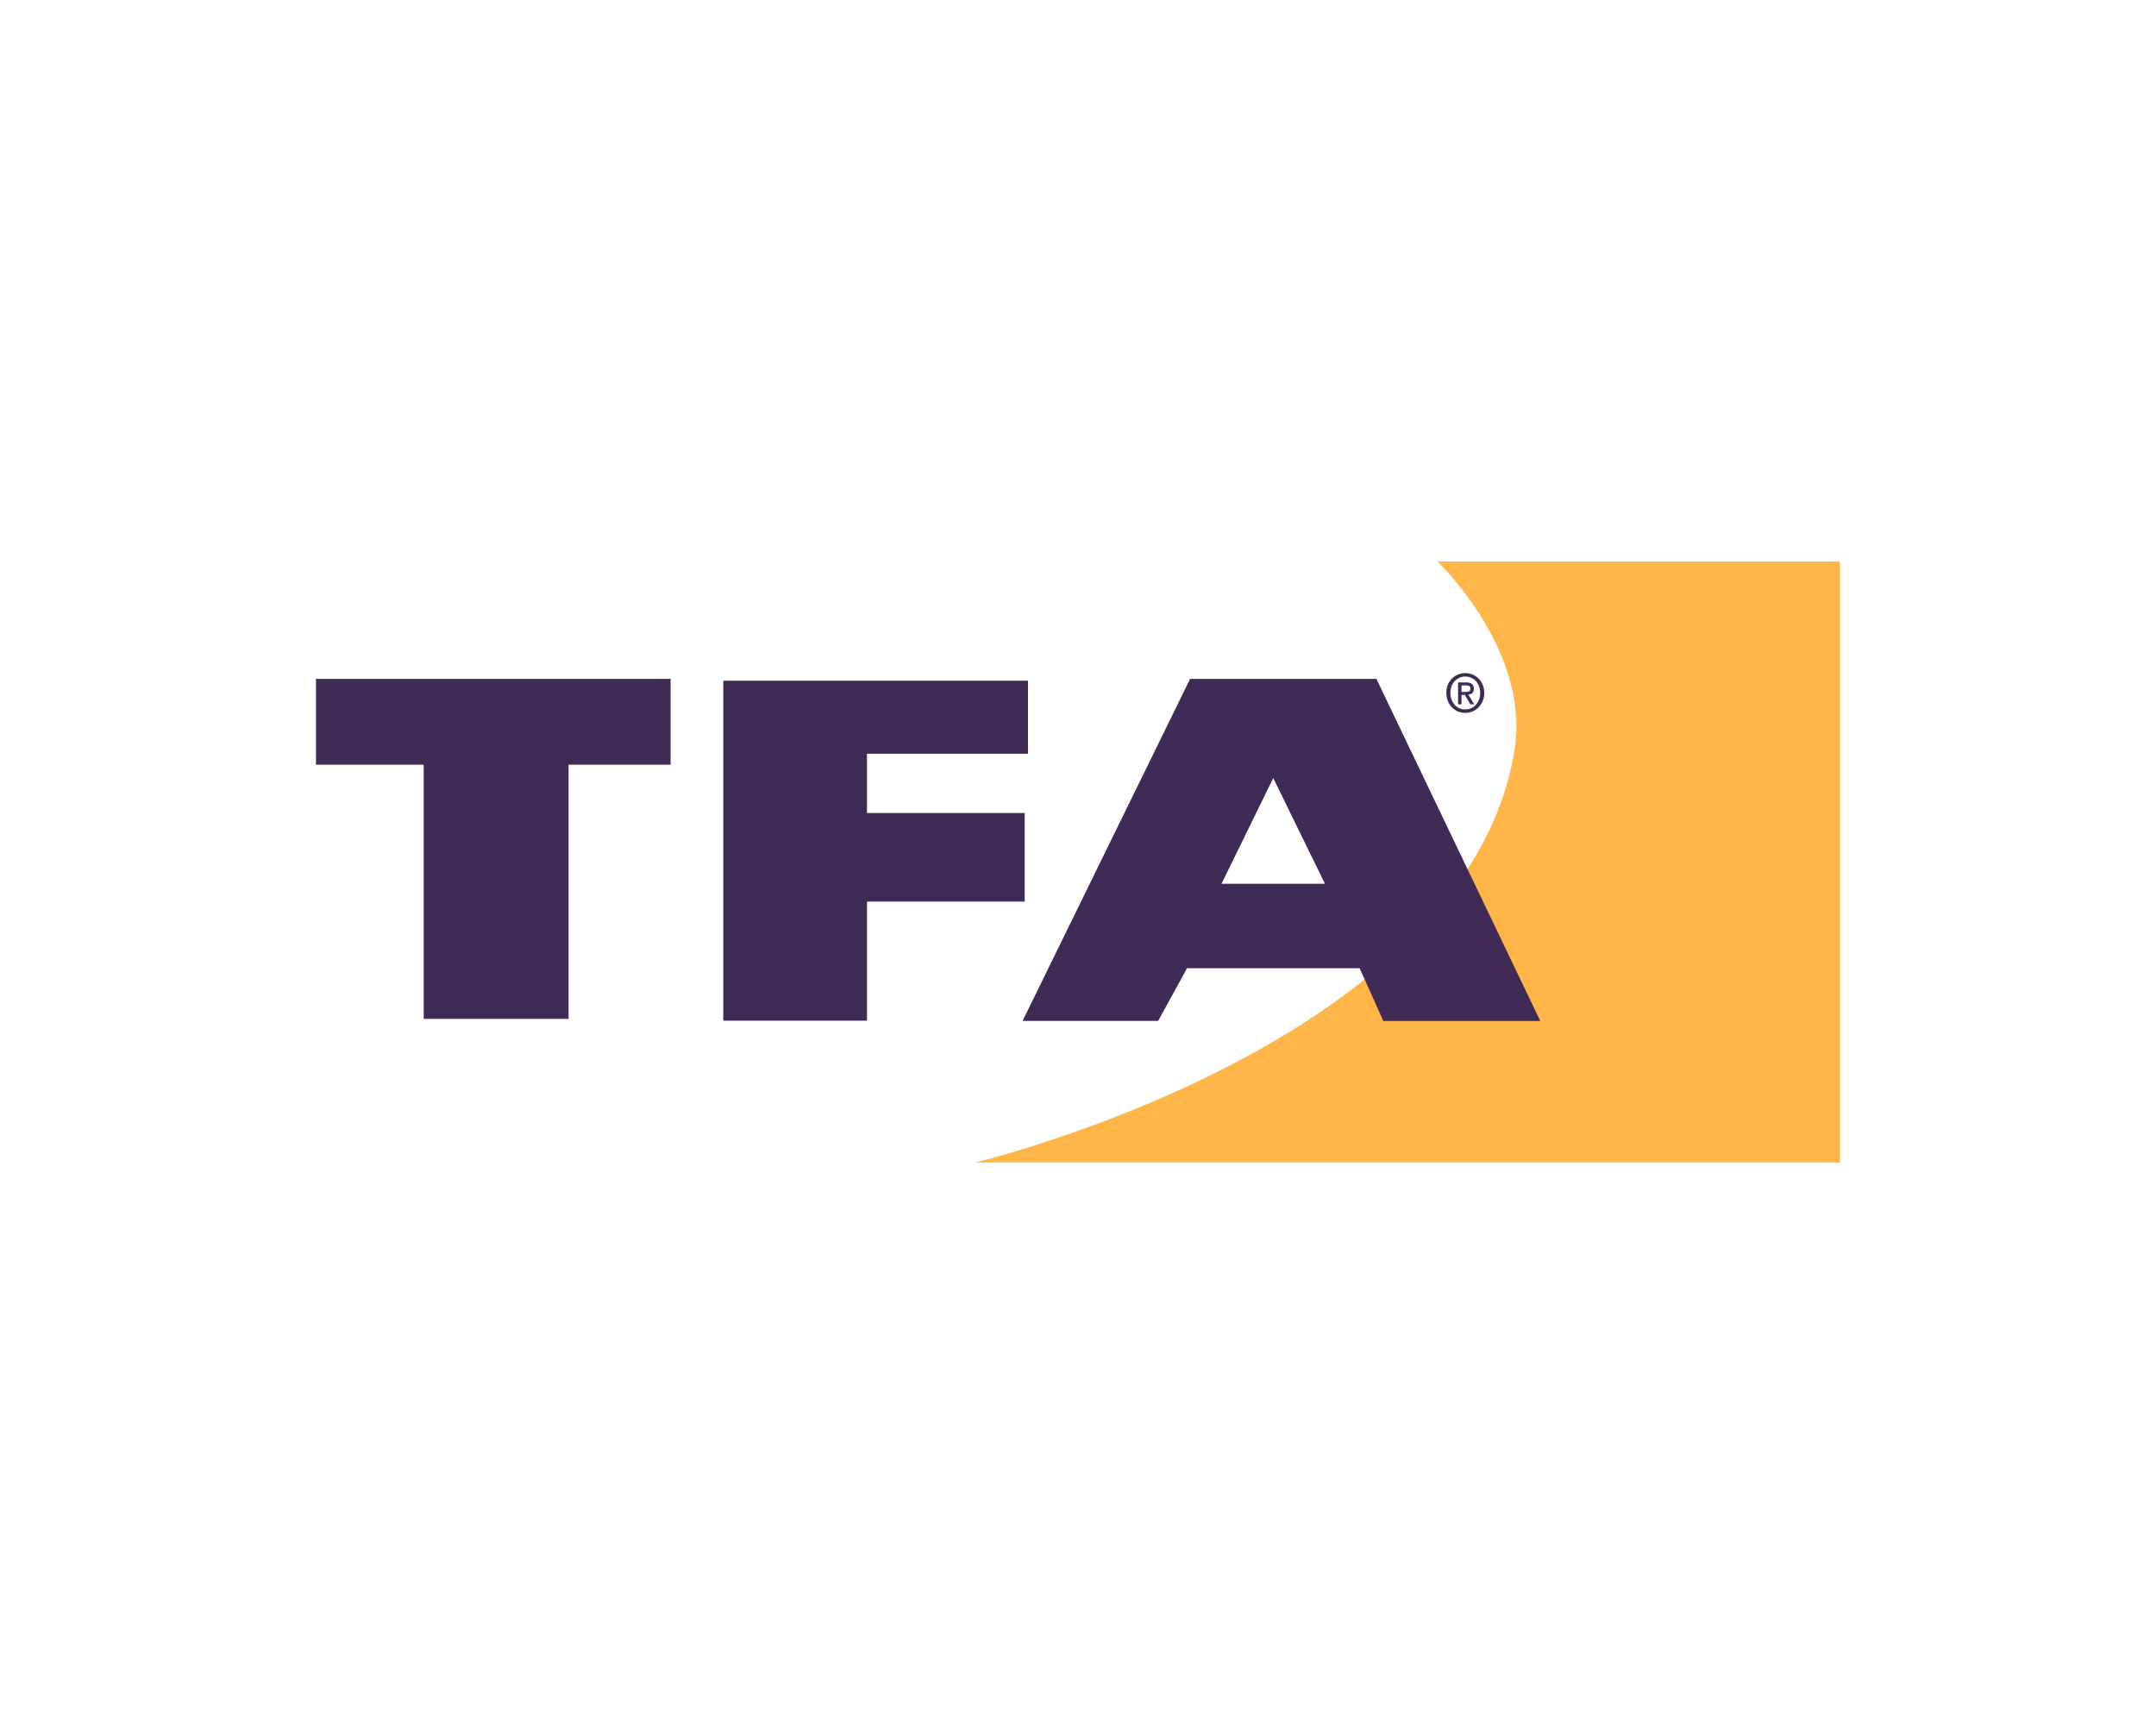 <svg id="Livello_1" data-name="Livello 1" xmlns="http://www.w3.org/2000/svg" viewBox="0 0 250 200"><defs><style>.cls-1{fill:#ffb548;}.cls-2{fill:#3f2b56;}</style></defs><path class="cls-1" d="M166.7,65.1h46.66v69.69H113.05s56.86-13.55,62.54-47.67c2-11.67-8.89-22-8.89-22"/><polyline class="cls-2" points="36.64 78.71 77.76 78.71 77.76 88.66 65.93 88.66 65.93 118.13 49.13 118.13 49.13 88.66 36.64 88.66 36.64 78.71"/><polyline class="cls-2" points="83.87 78.92 119.2 78.92 119.2 87.39 100.53 87.39 100.53 94.26 118.82 94.26 118.82 104.53 100.53 104.53 100.53 118.34 83.87 118.34 83.87 78.92"/><path class="cls-2" d="M153.64,102.47l-6-12.26-6,12.26Zm4,9.79h-20l-3.35,6.11H118.57L138,78.71H159.6l19,39.66h-18.2l-2.74-6.11"/><path class="cls-2" d="M169.92,80.22a.86.86,0,0,0,.41-.07c.11,0,.16-.15.17-.33s-.06-.25-.18-.29a.69.69,0,0,0-.36-.06h-.49v.75Zm-.45,1.44h-.4V79.12H170c.6,0,.9.23.9.73a.67.67,0,0,1-.17.5.94.94,0,0,1-.47.19l.69,1.12h-.46l-.63-1.09h-.39v1.09Zm2.16-1.31a2,2,0,0,0-.5-1.39,1.69,1.69,0,0,0-2.44,0,1.94,1.94,0,0,0-.5,1.39,2,2,0,0,0,.47,1.34,1.54,1.54,0,0,0,1.25.56,1.59,1.59,0,0,0,1.22-.53,2,2,0,0,0,.5-1.37Zm.47,0a2.26,2.26,0,0,1-.65,1.66,2.14,2.14,0,0,1-1.54.64,2.09,2.09,0,0,1-1.57-.66,2.29,2.29,0,0,1-.62-1.64,2.21,2.21,0,0,1,.65-1.68,2.2,2.2,0,0,1,3.08,0,2.29,2.29,0,0,1,.65,1.68"/></svg>
